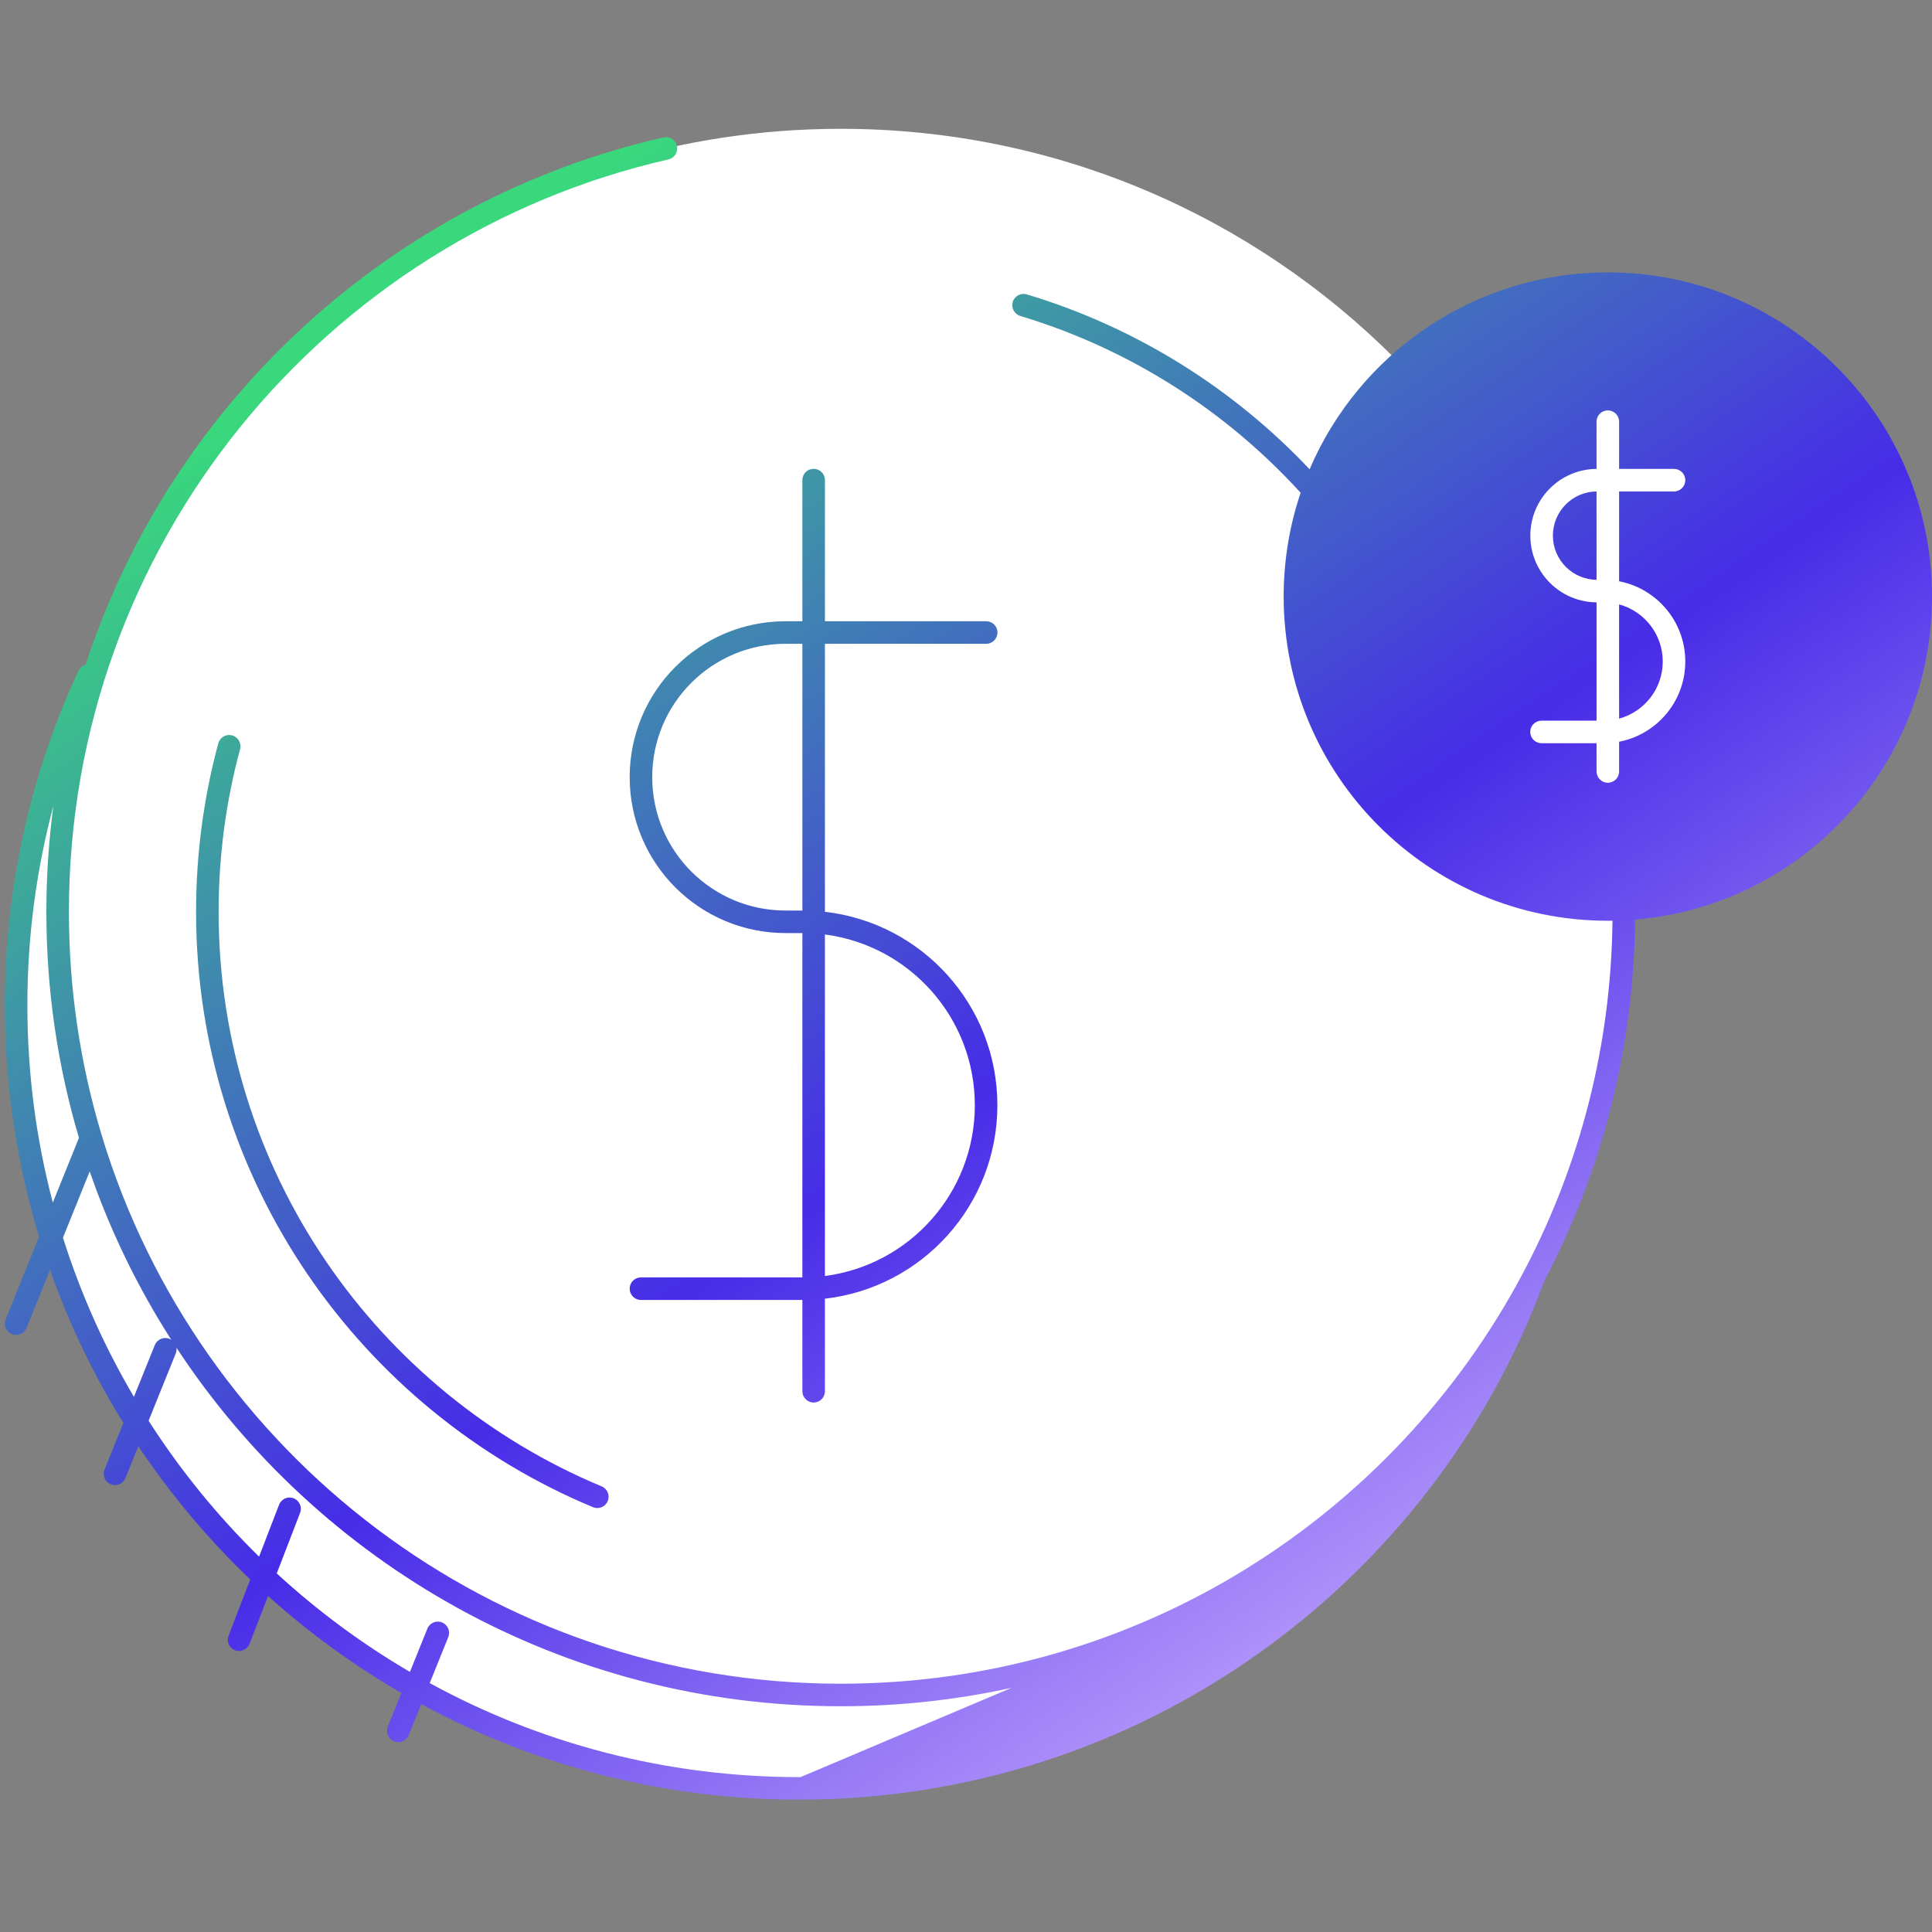 <svg width="88" height="88" viewBox="0 0 88 88" fill="none" xmlns="http://www.w3.org/2000/svg">
<rect x="0" y="0" width="88" height="88" fill="#808080" stroke="none"/>
<g clip-path="url(#clip0_9837_36375)">
<path d="M73.968 41.535C73.968 21.838 58.001 5.867 38.299 5.867C23.759 5.867 11.254 14.572 5.703 27.058C2.549 32.378 0.733 38.582 0.733 45.218C0.733 64.916 16.7 81.454 36.402 81.454C50.942 81.454 63.447 72.176 68.998 59.696C72.152 54.376 73.968 48.172 73.968 41.535Z" fill="white"/>
<path fill-rule="evenodd" clip-rule="evenodd" d="M30.833 6.646C30.896 6.923 30.723 7.198 30.446 7.261C14.809 10.825 3.139 24.82 3.139 41.536C3.139 45.044 3.652 48.432 4.608 51.629C4.629 51.673 4.643 51.719 4.65 51.768C9.031 66.194 22.434 76.691 38.294 76.691C51.797 76.691 63.519 69.08 69.408 57.916L69.409 57.915C69.425 57.871 69.446 57.83 69.472 57.794C71.955 53.043 73.383 47.654 73.447 41.937C73.376 41.938 73.306 41.939 73.235 41.939C65.08 41.939 58.469 35.328 58.469 27.173C58.469 25.519 58.741 23.928 59.242 22.444C55.835 18.706 51.442 15.885 46.473 14.392C46.202 14.31 46.048 14.024 46.129 13.753C46.211 13.481 46.497 13.327 46.769 13.409C51.75 14.906 56.172 17.69 59.651 21.375C61.904 16.102 67.138 12.407 73.235 12.407C81.39 12.407 88.001 19.018 88.001 27.173C88.001 34.91 82.049 41.258 74.474 41.887C74.418 47.821 72.933 53.413 70.348 58.336C65.249 72.134 51.974 81.971 36.402 81.971C30.169 81.971 24.305 80.396 19.186 77.621L18.617 79.029C18.511 79.292 18.212 79.419 17.949 79.313C17.686 79.207 17.559 78.908 17.665 78.645L18.283 77.115C16.104 75.852 14.069 74.368 12.209 72.694L11.368 74.873C11.267 75.137 10.969 75.269 10.705 75.167C10.44 75.065 10.309 74.768 10.411 74.504L11.398 71.943C9.486 70.114 7.775 68.078 6.3 65.871L5.714 67.322C5.608 67.584 5.308 67.711 5.046 67.605C4.783 67.499 4.656 67.2 4.762 66.937L5.619 64.814C4.269 62.633 3.143 60.298 2.276 57.842L1.209 60.483C1.103 60.746 0.804 60.873 0.541 60.767C0.278 60.661 0.151 60.362 0.257 60.099L1.779 56.329C0.765 52.994 0.22 49.456 0.22 45.789C0.22 40.344 1.423 35.181 3.576 30.548C3.641 30.407 3.762 30.31 3.9 30.271C7.817 18.307 17.803 9.089 30.218 6.26C30.495 6.197 30.77 6.37 30.833 6.646ZM19.573 76.663L20.418 74.568C20.524 74.305 20.397 74.006 20.134 73.9C19.871 73.794 19.572 73.921 19.466 74.184L18.671 76.153C16.488 74.875 14.455 73.369 12.605 71.667L13.669 68.909C13.771 68.644 13.639 68.347 13.374 68.245C13.11 68.143 12.813 68.275 12.711 68.54L11.8 70.902C9.899 69.04 8.209 66.963 6.768 64.712L8.004 61.651C8.039 61.563 8.049 61.473 8.037 61.386C14.503 71.224 25.639 77.718 38.294 77.718C40.964 77.718 43.565 77.429 46.07 76.88L36.464 80.945C36.443 80.945 36.422 80.945 36.402 80.945C30.305 80.945 24.57 79.393 19.573 76.663ZM7.801 61.023C7.776 61.008 7.749 60.994 7.72 60.982C7.458 60.876 7.158 61.003 7.052 61.266L6.1 63.624C4.763 61.358 3.674 58.929 2.868 56.374L4.086 53.356C5.024 56.073 6.277 58.644 7.801 61.023ZM2.112 41.536C2.112 45.111 2.63 48.566 3.596 51.827L2.406 54.776C1.649 51.908 1.247 48.895 1.247 45.789C1.247 42.646 1.659 39.6 2.432 36.702C2.221 38.283 2.112 39.897 2.112 41.536ZM37.574 21.867C37.574 21.583 37.344 21.354 37.06 21.354C36.777 21.354 36.547 21.583 36.547 21.867V28.297H35.782C31.859 28.297 28.681 31.476 28.681 35.399C28.681 39.322 31.859 42.5 35.782 42.5H36.547V58.184H29.194C28.911 58.184 28.681 58.414 28.681 58.698C28.681 58.981 28.911 59.211 29.194 59.211H36.547V63.37C36.547 63.653 36.777 63.883 37.06 63.883C37.344 63.883 37.574 63.653 37.574 63.37V59.154C41.995 58.651 45.429 54.898 45.429 50.342C45.429 45.787 41.995 42.034 37.574 41.531V29.324H44.921C45.204 29.324 45.434 29.094 45.434 28.811C45.434 28.527 45.204 28.297 44.921 28.297H37.574V21.867ZM36.547 29.324H35.782C32.426 29.324 29.708 32.042 29.708 35.399C29.708 38.755 32.426 41.474 35.782 41.474H36.547V29.324ZM37.574 42.565V58.12C41.426 57.623 44.402 54.33 44.402 50.342C44.402 46.355 41.426 43.062 37.574 42.565ZM10.572 33.496C10.846 33.569 11.008 33.851 10.934 34.125C10.297 36.483 9.958 38.968 9.958 41.53C9.958 53.321 17.159 63.433 27.404 67.702C27.666 67.811 27.79 68.112 27.681 68.374C27.572 68.635 27.271 68.759 27.009 68.65C16.395 64.227 8.931 53.749 8.931 41.53C8.931 38.877 9.283 36.302 9.943 33.857C10.017 33.584 10.299 33.422 10.572 33.496Z" fill="url(#paint0_linear_9837_36375)"/>
<path fill-rule="evenodd" clip-rule="evenodd" d="M73.748 19.206C73.748 18.923 73.518 18.693 73.234 18.693C72.951 18.693 72.721 18.923 72.721 19.206V21.358C71.05 21.37 69.705 22.729 69.705 24.397C69.705 26.071 71.056 27.424 72.721 27.436V32.825H70.213C69.93 32.825 69.7 33.055 69.7 33.338C69.7 33.622 69.93 33.852 70.213 33.852H72.721V35.139C72.721 35.423 72.951 35.653 73.234 35.653C73.518 35.653 73.748 35.423 73.748 35.139V33.785C75.465 33.455 76.763 31.945 76.763 30.131C76.763 28.317 75.465 26.806 73.748 26.476V22.385H76.249C76.533 22.385 76.763 22.155 76.763 21.871C76.763 21.588 76.533 21.358 76.249 21.358H73.748V19.206ZM72.721 22.385C71.618 22.397 70.732 23.295 70.732 24.397C70.732 25.503 71.622 26.397 72.721 26.41V22.385ZM73.748 27.53V32.732C74.894 32.422 75.736 31.375 75.736 30.131C75.736 28.886 74.894 27.84 73.748 27.53Z" fill="white"/>
</g>
<defs>
<linearGradient id="paint0_linear_9837_36375" x1="12.536" y1="17.644" x2="59.108" y2="85.985" gradientUnits="userSpaceOnUse">
<stop stop-color="#39D87D"/>
<stop offset="0.538" stop-color="#472CE8"/>
<stop offset="1" stop-color="#D1B3FF"/>
</linearGradient>
<clipPath id="clip0_9837_36375">
<rect width="88" height="88" fill="white"/>
</clipPath>
</defs>
</svg>
